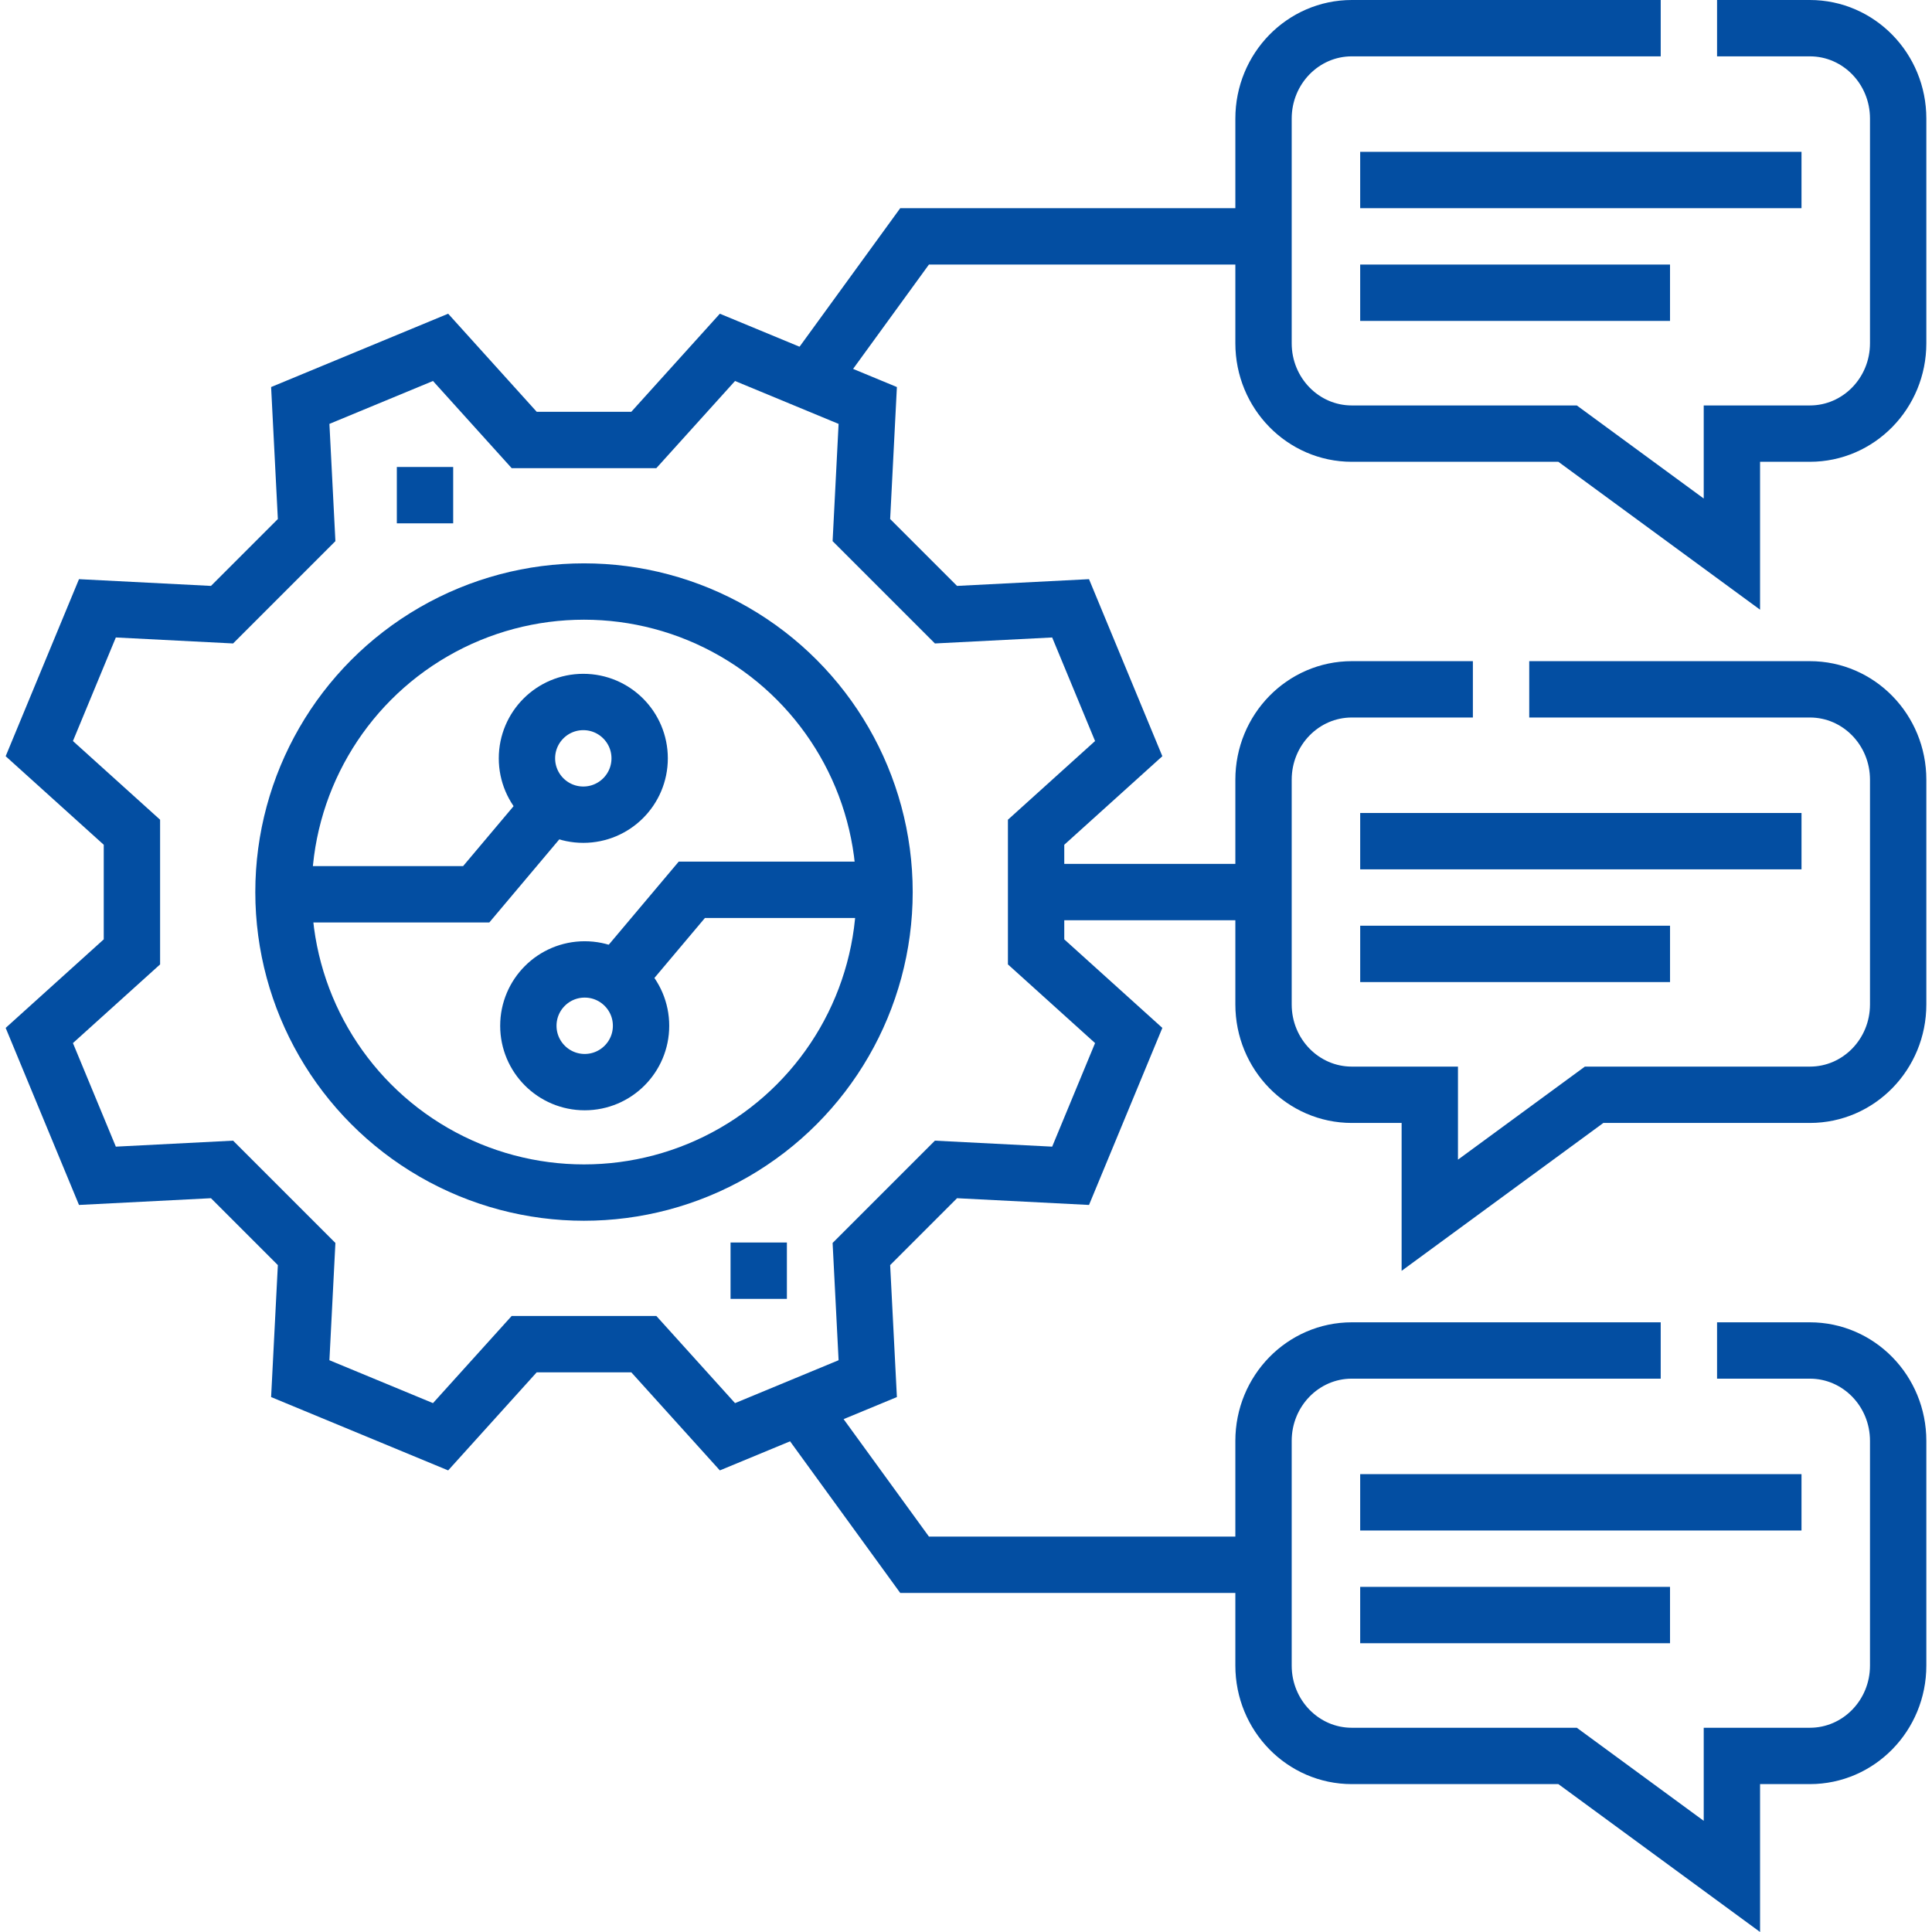 <svg xmlns="http://www.w3.org/2000/svg" xmlns:xlink="http://www.w3.org/1999/xlink" width="512" height="512" x="0" y="0" viewBox="0 0 514.299 514.299" style="enable-background:new 0 0 512 512" xml:space="preserve" class=""><g><path d="M362.08 47.922h117.48M444.56 77.922h-82.48M407.082 183.5h74.71c12.98 0 23.5 10.77 23.5 24.06v59.82c0 13.28-10.52 24.05-23.5 24.05h-57.44l-43.74 32.07v-32.07h-20.75c-12.99 0-23.51-10.77-23.51-24.05v-59.82c0-13.29 10.52-24.06 23.51-24.06h32.22M479.563 223.922h-117.48M362.083 253.922h82.48M362.08 399.922h117.48M444.56 429.922h-82.48M171.386 117.12l22.259-24.655 37.349 15.47-1.694 33.173 22.52 22.52 33.173-1.694 15.47 37.349-24.655 22.259v31.847l24.655 22.259-15.47 37.349-33.173-1.694-22.52 22.52 1.694 33.173-37.349 15.47-22.259-24.655h-31.847l-22.259 24.655-37.349-15.47 1.694-33.173-22.52-22.52-33.173 1.694-15.47-37.349 24.655-22.259v-31.847l-24.655-22.259 15.47-37.349 33.173 1.694 22.52-22.52-1.694-33.173 37.349-15.47 22.259 24.655h31.847z" style="stroke-width:15;stroke-miterlimit:10;" fill="none" stroke="#034ea2" stroke-width="15" stroke-miterlimit="10" data-original="#000000" class="" opacity="1"></path><circle cx="155.462" cy="237.465" r="80" style="stroke-width:15;stroke-miterlimit:10;" fill="none" stroke="#034ea2" stroke-width="15" stroke-miterlimit="10" data-original="#000000" class="" opacity="1"></circle><path d="M75.462 238.061h51.303l20.048-23.807" style="stroke-width:15;stroke-miterlimit:10;" fill="none" stroke="#034ea2" stroke-width="15" stroke-miterlimit="10" data-original="#000000" class="" opacity="1"></path><circle cx="155.276" cy="201.869" r="15" style="stroke-width:15;stroke-miterlimit:10;" fill="none" stroke="#034ea2" stroke-width="15" stroke-miterlimit="10" data-original="#000000" class="" opacity="1"></circle><path d="M235.462 236.869h-51.303l-20.049 23.807" style="stroke-width:15;stroke-miterlimit:10;" fill="none" stroke="#034ea2" stroke-width="15" stroke-miterlimit="10" data-original="#000000" class="" opacity="1"></path><circle cx="155.648" cy="273.061" r="15" style="stroke-width:15;stroke-miterlimit:10;" fill="none" stroke="#034ea2" stroke-width="15" stroke-miterlimit="10" data-original="#000000" class="" opacity="1"></circle><path d="m215.432 101.49 28.03-38.57h92.89M212.912 374.49l30.55 42.05h92.89M457.082 7.5h24.7c12.99 0 23.51 10.77 23.51 24.06v59.82c0 13.28-10.52 24.05-23.51 24.05h-20.75v32.07l-43.74-32.07h-57.44c-12.98 0-23.5-10.77-23.5-24.05V31.56c0-13.29 10.52-24.06 23.5-24.06h82.23" style="stroke-width:15;stroke-miterlimit:10;" fill="none" stroke="#034ea2" stroke-width="15" stroke-miterlimit="10" data-original="#000000" class="" opacity="1"></path><path d="M457.082 359.5h24.7c12.99 0 23.51 10.77 23.51 24.06v59.82c0 13.28-10.52 24.05-23.51 24.05h-20.75v32.07l-43.74-32.07h-57.44c-12.98 0-23.5-10.77-23.5-24.05v-59.82c0-13.29 10.52-24.06 23.5-24.06h82.23M276.367 237.465h59.985M105.638 131.815h15M194.472 338.262h15" style="stroke-width:15;stroke-miterlimit:10;" fill="none" stroke="#034ea2" stroke-width="15" stroke-miterlimit="10" data-original="#000000" class="" opacity="1"></path></g></svg>